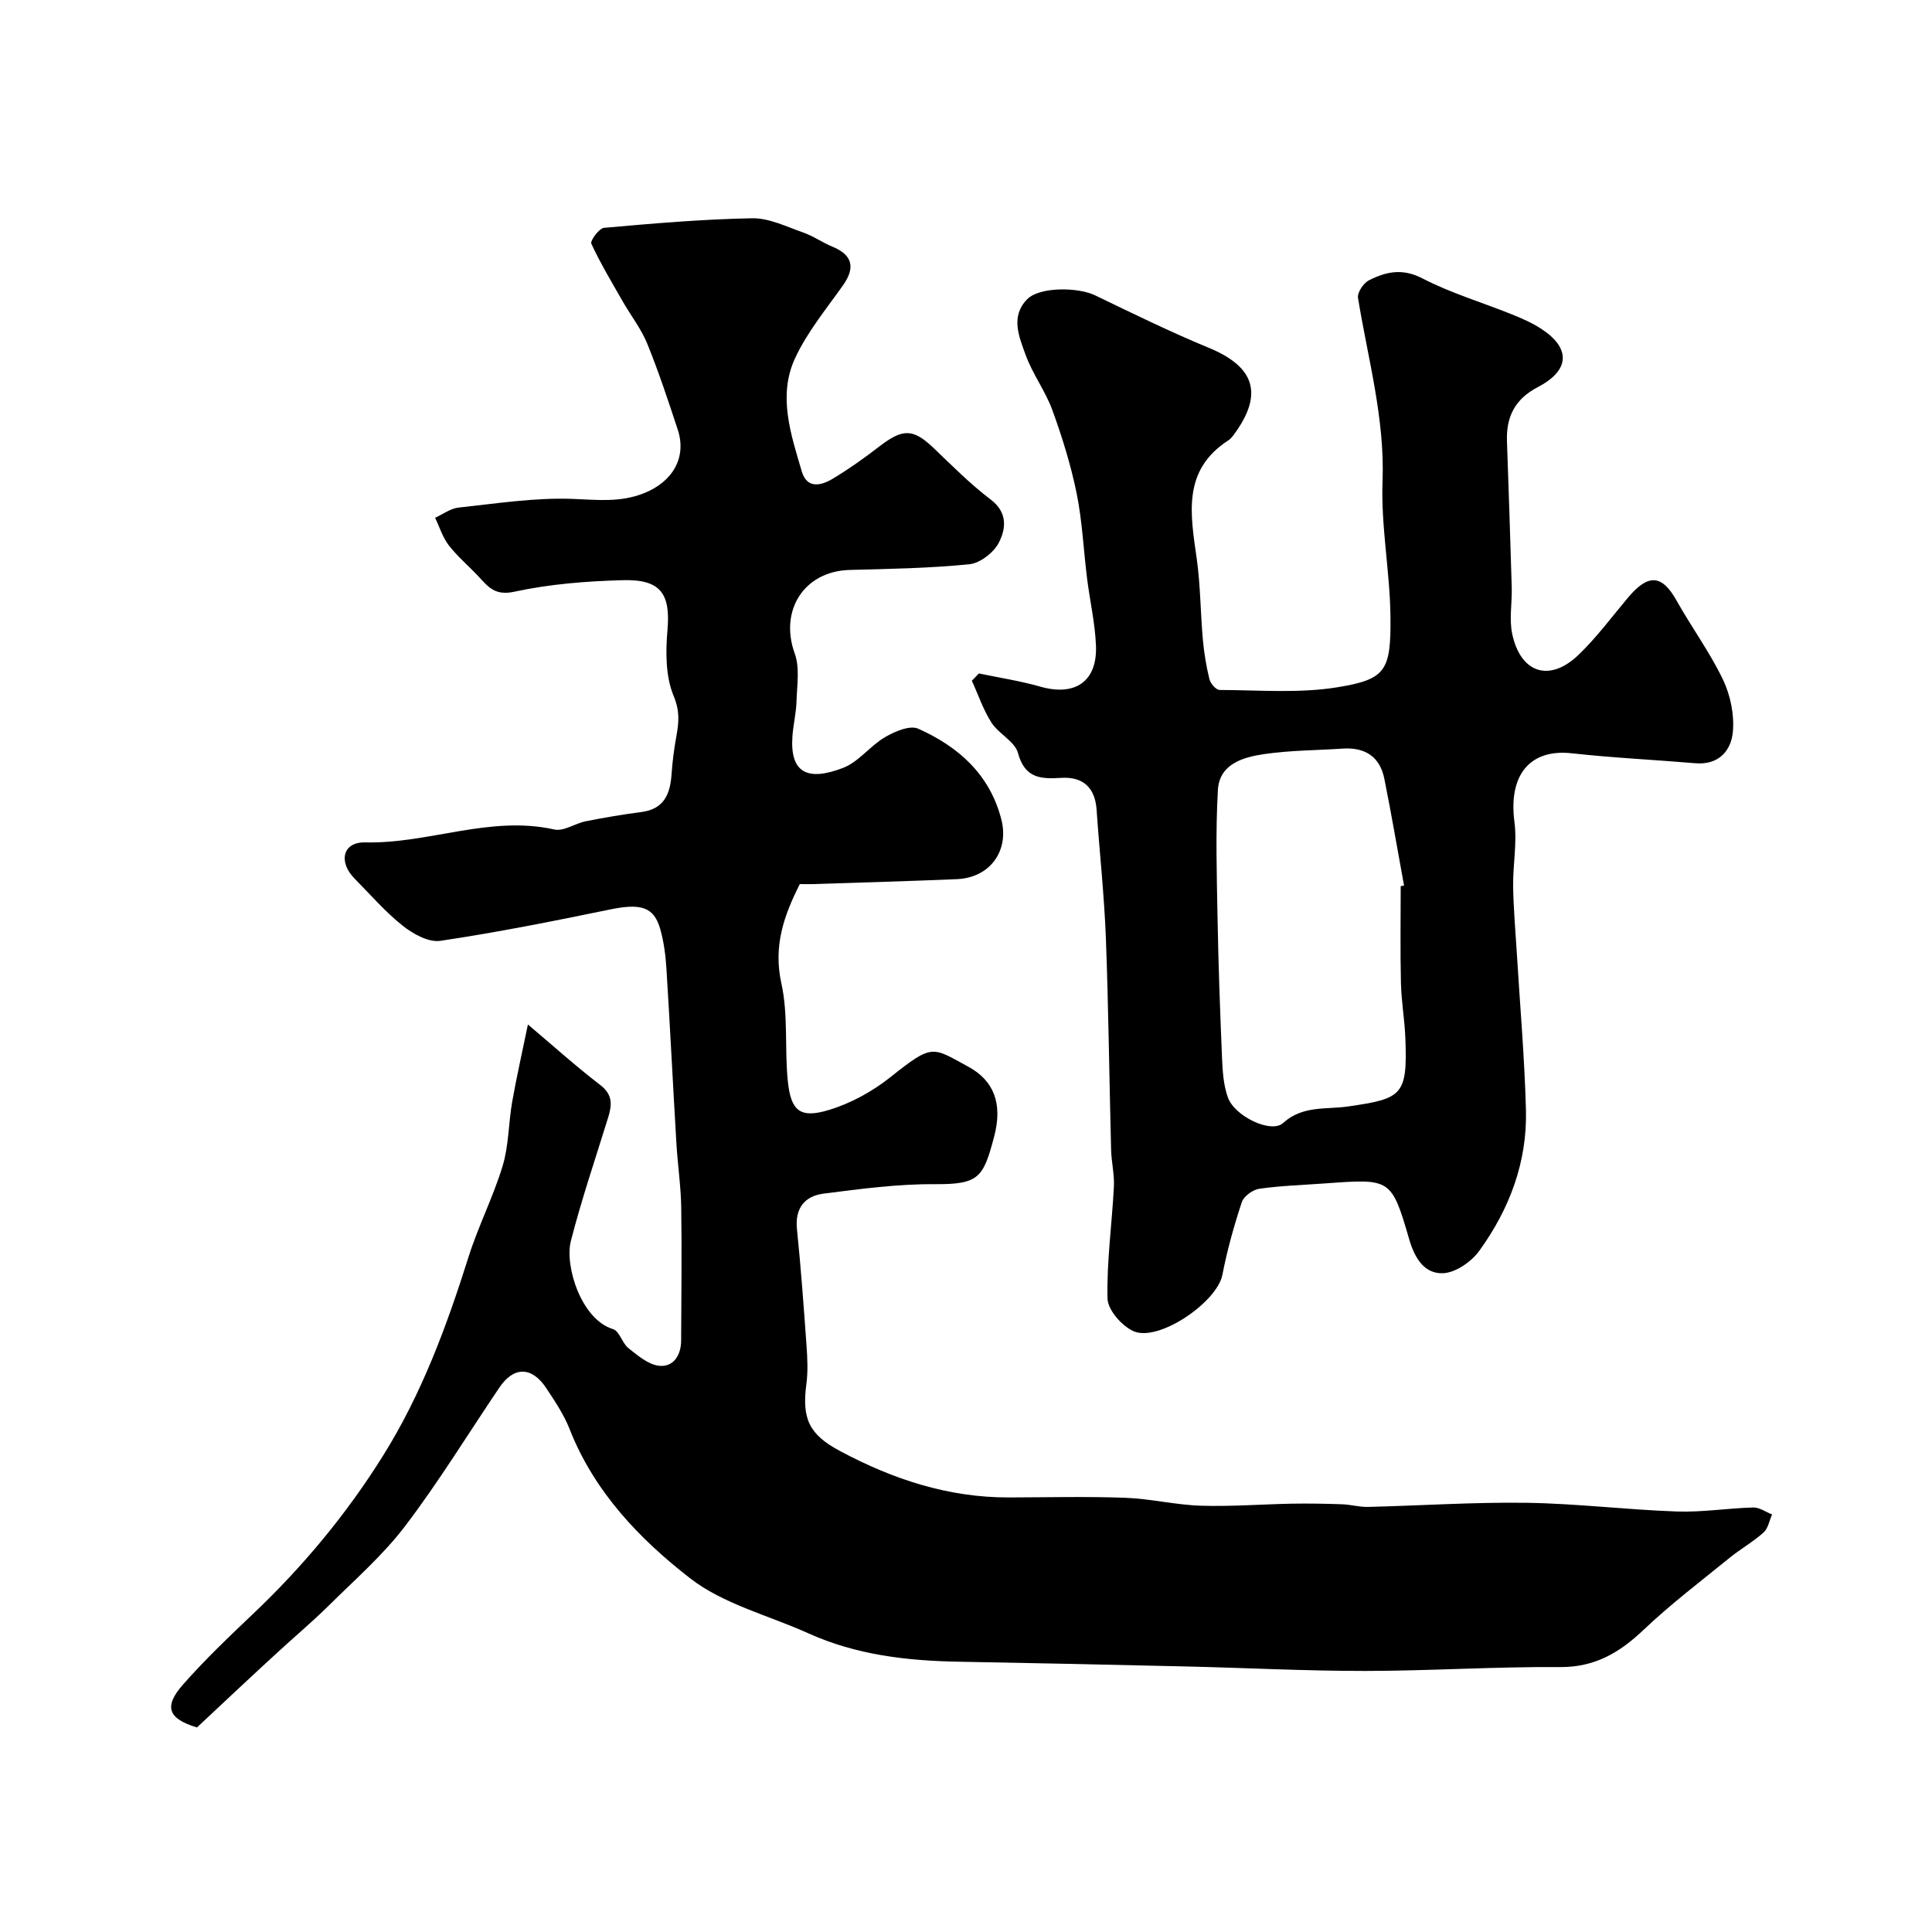 <svg enable-background="new 0 0 400 400" viewBox="0 0 400 400" xmlns="http://www.w3.org/2000/svg"><path d="m40.78 357.65c-5.97-1.8-6.94-4.28-2.91-8.86 4.55-5.17 9.57-9.95 14.57-14.7 10.32-9.8 19.31-20.61 26.87-32.71 8.02-12.83 13.17-26.8 17.69-41.13 2.02-6.41 5.14-12.48 7.08-18.91 1.27-4.22 1.19-8.82 1.96-13.21.92-5.23 2.11-10.41 3.26-16.02 5.17 4.36 9.92 8.65 14.98 12.53 2.64 2.03 2.43 4.15 1.62 6.76-2.63 8.5-5.5 16.94-7.71 25.54-1.32 5.13 2.14 16.25 8.73 18.24 1.33.4 1.89 2.92 3.2 3.95 1.92 1.52 4.12 3.41 6.35 3.64 2.95.3 4.54-2.16 4.55-5.22.04-9.19.16-18.38.02-27.56-.07-4.44-.74-8.86-1-13.3-.71-12.03-1.31-24.07-2.06-36.1-.17-2.76-.53-5.57-1.28-8.22-1.32-4.67-4.06-5.38-10.46-4.06-11.64 2.4-23.32 4.73-35.07 6.48-2.42.36-5.64-1.42-7.77-3.11-3.63-2.88-6.71-6.46-9.99-9.78-3.38-3.42-2.51-7.6 2.2-7.49 13.16.31 25.83-5.66 39.17-2.67 1.93.43 4.27-1.26 6.48-1.7 3.82-.76 7.67-1.42 11.54-1.92 4.78-.62 5.97-3.82 6.25-7.95.18-2.6.52-5.2.99-7.77.52-2.85.73-5.19-.57-8.31-1.68-4.03-1.67-9.08-1.28-13.6.65-7.51-1.33-10.58-9.23-10.37-7.53.2-15.15.8-22.48 2.39-3.99.87-5.38-.98-7.38-3.13-2.04-2.18-4.36-4.13-6.18-6.47-1.28-1.65-1.91-3.79-2.84-5.71 1.62-.73 3.19-1.93 4.86-2.11 7.85-.84 15.75-2.09 23.59-1.8 5.1.19 9.89.79 14.83-1.19 5.88-2.35 8.87-7.35 6.96-13.15-1.97-5.97-3.94-11.96-6.31-17.78-1.26-3.1-3.41-5.84-5.09-8.78-2.25-3.94-4.6-7.84-6.49-11.94-.28-.61 1.61-3.19 2.64-3.28 10.2-.91 20.41-1.79 30.64-1.98 3.51-.06 7.1 1.73 10.56 2.94 2.12.74 4.01 2.09 6.09 2.95 4.16 1.72 4.78 4.33 2.14 8.04-3.48 4.91-7.41 9.68-9.91 15.09-3.57 7.75-.85 15.72 1.41 23.39 1.08 3.68 4.02 2.95 6.4 1.52 3.35-2.01 6.55-4.29 9.65-6.68 4.91-3.78 7.02-3.72 11.3.37 3.82 3.65 7.57 7.44 11.77 10.62 3.56 2.7 3.14 6.06 1.69 8.9-1.05 2.06-3.88 4.26-6.1 4.49-8.22.83-16.51.96-24.78 1.18-9.45.25-14.61 8.39-11.39 17.3 1.07 2.96.47 6.57.37 9.88-.07 2.44-.68 4.86-.85 7.31-.52 7.58 3.18 9.29 10.45 6.51 3.25-1.24 5.63-4.57 8.74-6.39 2.01-1.18 5.14-2.51 6.86-1.74 8.31 3.72 14.82 9.45 17.21 18.8 1.66 6.49-2.36 12.06-9.21 12.35-9.92.42-19.86.69-29.78 1.02-.83.03-1.65 0-2.74 0-3.29 6.53-5.53 12.83-3.81 20.58 1.44 6.51.64 13.49 1.33 20.21.64 6.21 2.55 7.78 8.5 5.98 4.54-1.37 9.03-3.84 12.76-6.81 8.81-7.02 8.6-6.22 16.09-2.16 5.26 2.85 7.19 7.59 5.37 14.47-2.24 8.47-3.1 9.93-12.32 9.86-7.67-.05-15.38.98-23.01 1.96-3.88.5-5.94 3-5.5 7.34.82 8.02 1.41 16.06 1.98 24.1.19 2.65.32 5.37-.03 7.99-.95 7.16.55 10.42 6.91 13.83 10.94 5.86 22.44 9.67 35.01 9.64 8.03-.02 16.07-.22 24.1.07 5.22.19 10.4 1.47 15.61 1.64 6.28.2 12.59-.3 18.88-.42 3.46-.06 6.92 0 10.38.12 1.79.06 3.58.59 5.37.55 10.96-.26 21.93-1.01 32.88-.85 10.37.15 20.73 1.44 31.1 1.8 5.25.18 10.53-.69 15.8-.83 1.29-.03 2.6.93 3.9 1.44-.57 1.27-.82 2.9-1.77 3.74-2.17 1.95-4.77 3.41-7.05 5.26-5.98 4.87-12.16 9.55-17.74 14.85-5 4.75-10.12 7.81-17.38 7.75-13.43-.1-26.86.79-40.29.8-12.27.01-24.53-.63-36.8-.92-15.79-.37-31.58-.71-47.37-.99-10.72-.19-21.22-1.4-31.13-5.88-8.23-3.72-17.56-6.02-24.49-11.4-10.48-8.13-19.85-17.93-24.93-30.86-1.18-3.01-3.05-5.79-4.85-8.51-2.97-4.5-6.72-4.52-9.68-.14-6.48 9.58-12.53 19.5-19.52 28.69-4.59 6.04-10.44 11.14-15.87 16.52-3.4 3.37-7.09 6.44-10.6 9.69-5.51 5.05-10.93 10.15-16.64 15.5z" fill="#010000"/><path d="m202.67 139.43c4.24.89 8.55 1.54 12.71 2.73 7.16 2.05 11.81-1.03 11.53-8.44-.18-4.69-1.27-9.34-1.85-14.01-.73-5.85-.98-11.79-2.15-17.55-1.19-5.84-2.97-11.59-5.01-17.2-1.44-3.97-4.11-7.5-5.55-11.47-1.35-3.73-3.21-7.98.33-11.55 2.54-2.56 10.42-2.54 14.08-.78 7.79 3.76 15.57 7.57 23.55 10.87 9.56 3.95 11.33 9.65 5.07 18.06-.3.4-.64.8-1.05 1.07-9.61 6.2-7.86 15.32-6.56 24.51.78 5.54.77 11.18 1.27 16.76.25 2.75.7 5.51 1.36 8.19.22.9 1.38 2.23 2.11 2.23 8.16.02 16.48.74 24.45-.57 9.98-1.63 11.03-3.43 10.92-14.53-.09-9.37-1.99-18.76-1.64-28.09.49-13.07-3.03-25.37-5.08-37.98-.18-1.1 1.13-3.07 2.25-3.64 3.51-1.78 6.92-2.56 11.07-.41 5.88 3.05 12.34 4.96 18.52 7.45 2.09.84 4.19 1.76 6.07 2.98 6.19 4.02 5.99 8.61-.69 12.09-4.69 2.44-6.56 6.12-6.38 11.18.35 10.1.7 20.2.99 30.3.09 3.18-.55 6.47.08 9.52 1.69 8.19 7.69 10.19 13.68 4.49 3.79-3.61 6.93-7.9 10.32-11.92 4.21-5 7.03-4.76 10.05.63 3.09 5.52 6.88 10.67 9.6 16.35 1.55 3.24 2.38 7.29 2.05 10.83-.36 3.9-2.94 6.9-7.76 6.49-8.53-.72-17.09-1.12-25.59-2.06-8.69-.96-13.15 4.51-11.87 14.23.57 4.33-.33 8.83-.27 13.25.06 4.58.47 9.16.75 13.74.66 10.87 1.61 21.72 1.9 32.6.29 10.8-3.42 20.59-9.69 29.23-1.65 2.27-4.96 4.54-7.56 4.6-3.74.09-5.75-3.01-6.92-7.02-3.66-12.63-3.89-12.56-17.24-11.59-4.6.34-9.23.47-13.78 1.12-1.36.19-3.24 1.55-3.64 2.78-1.63 4.92-3.03 9.96-4.02 15.05-1.11 5.69-13.32 14.03-18.47 11.63-2.39-1.11-5.25-4.38-5.31-6.73-.18-7.7.92-15.43 1.32-23.15.13-2.55-.52-5.14-.58-7.71-.38-14.59-.53-29.19-1.08-43.78-.34-8.86-1.31-17.7-1.92-26.55-.32-4.68-2.88-6.9-7.39-6.61-4.23.27-7.48.06-8.89-5.15-.65-2.4-3.98-3.95-5.48-6.28-1.71-2.66-2.74-5.77-4.07-8.68.48-.51.97-1.01 1.46-1.51zm87.33 44.04c.23-.04.46-.08.69-.13-1.35-7.37-2.6-14.77-4.08-22.12-.92-4.55-3.98-6.53-8.58-6.23-5.42.36-10.9.35-16.26 1.13-4.38.64-9.32 2.03-9.62 7.46-.49 8.62-.24 17.3-.08 25.94.17 9.78.52 19.55.93 29.32.12 2.81.28 5.76 1.22 8.37 1.4 3.92 8.97 7.53 11.41 5.31 4.05-3.68 8.9-2.78 13.42-3.43 11.28-1.63 12.39-2.26 11.91-14.27-.15-3.77-.83-7.52-.91-11.28-.16-6.69-.05-13.38-.05-20.07z" fill="#010000"/></svg>